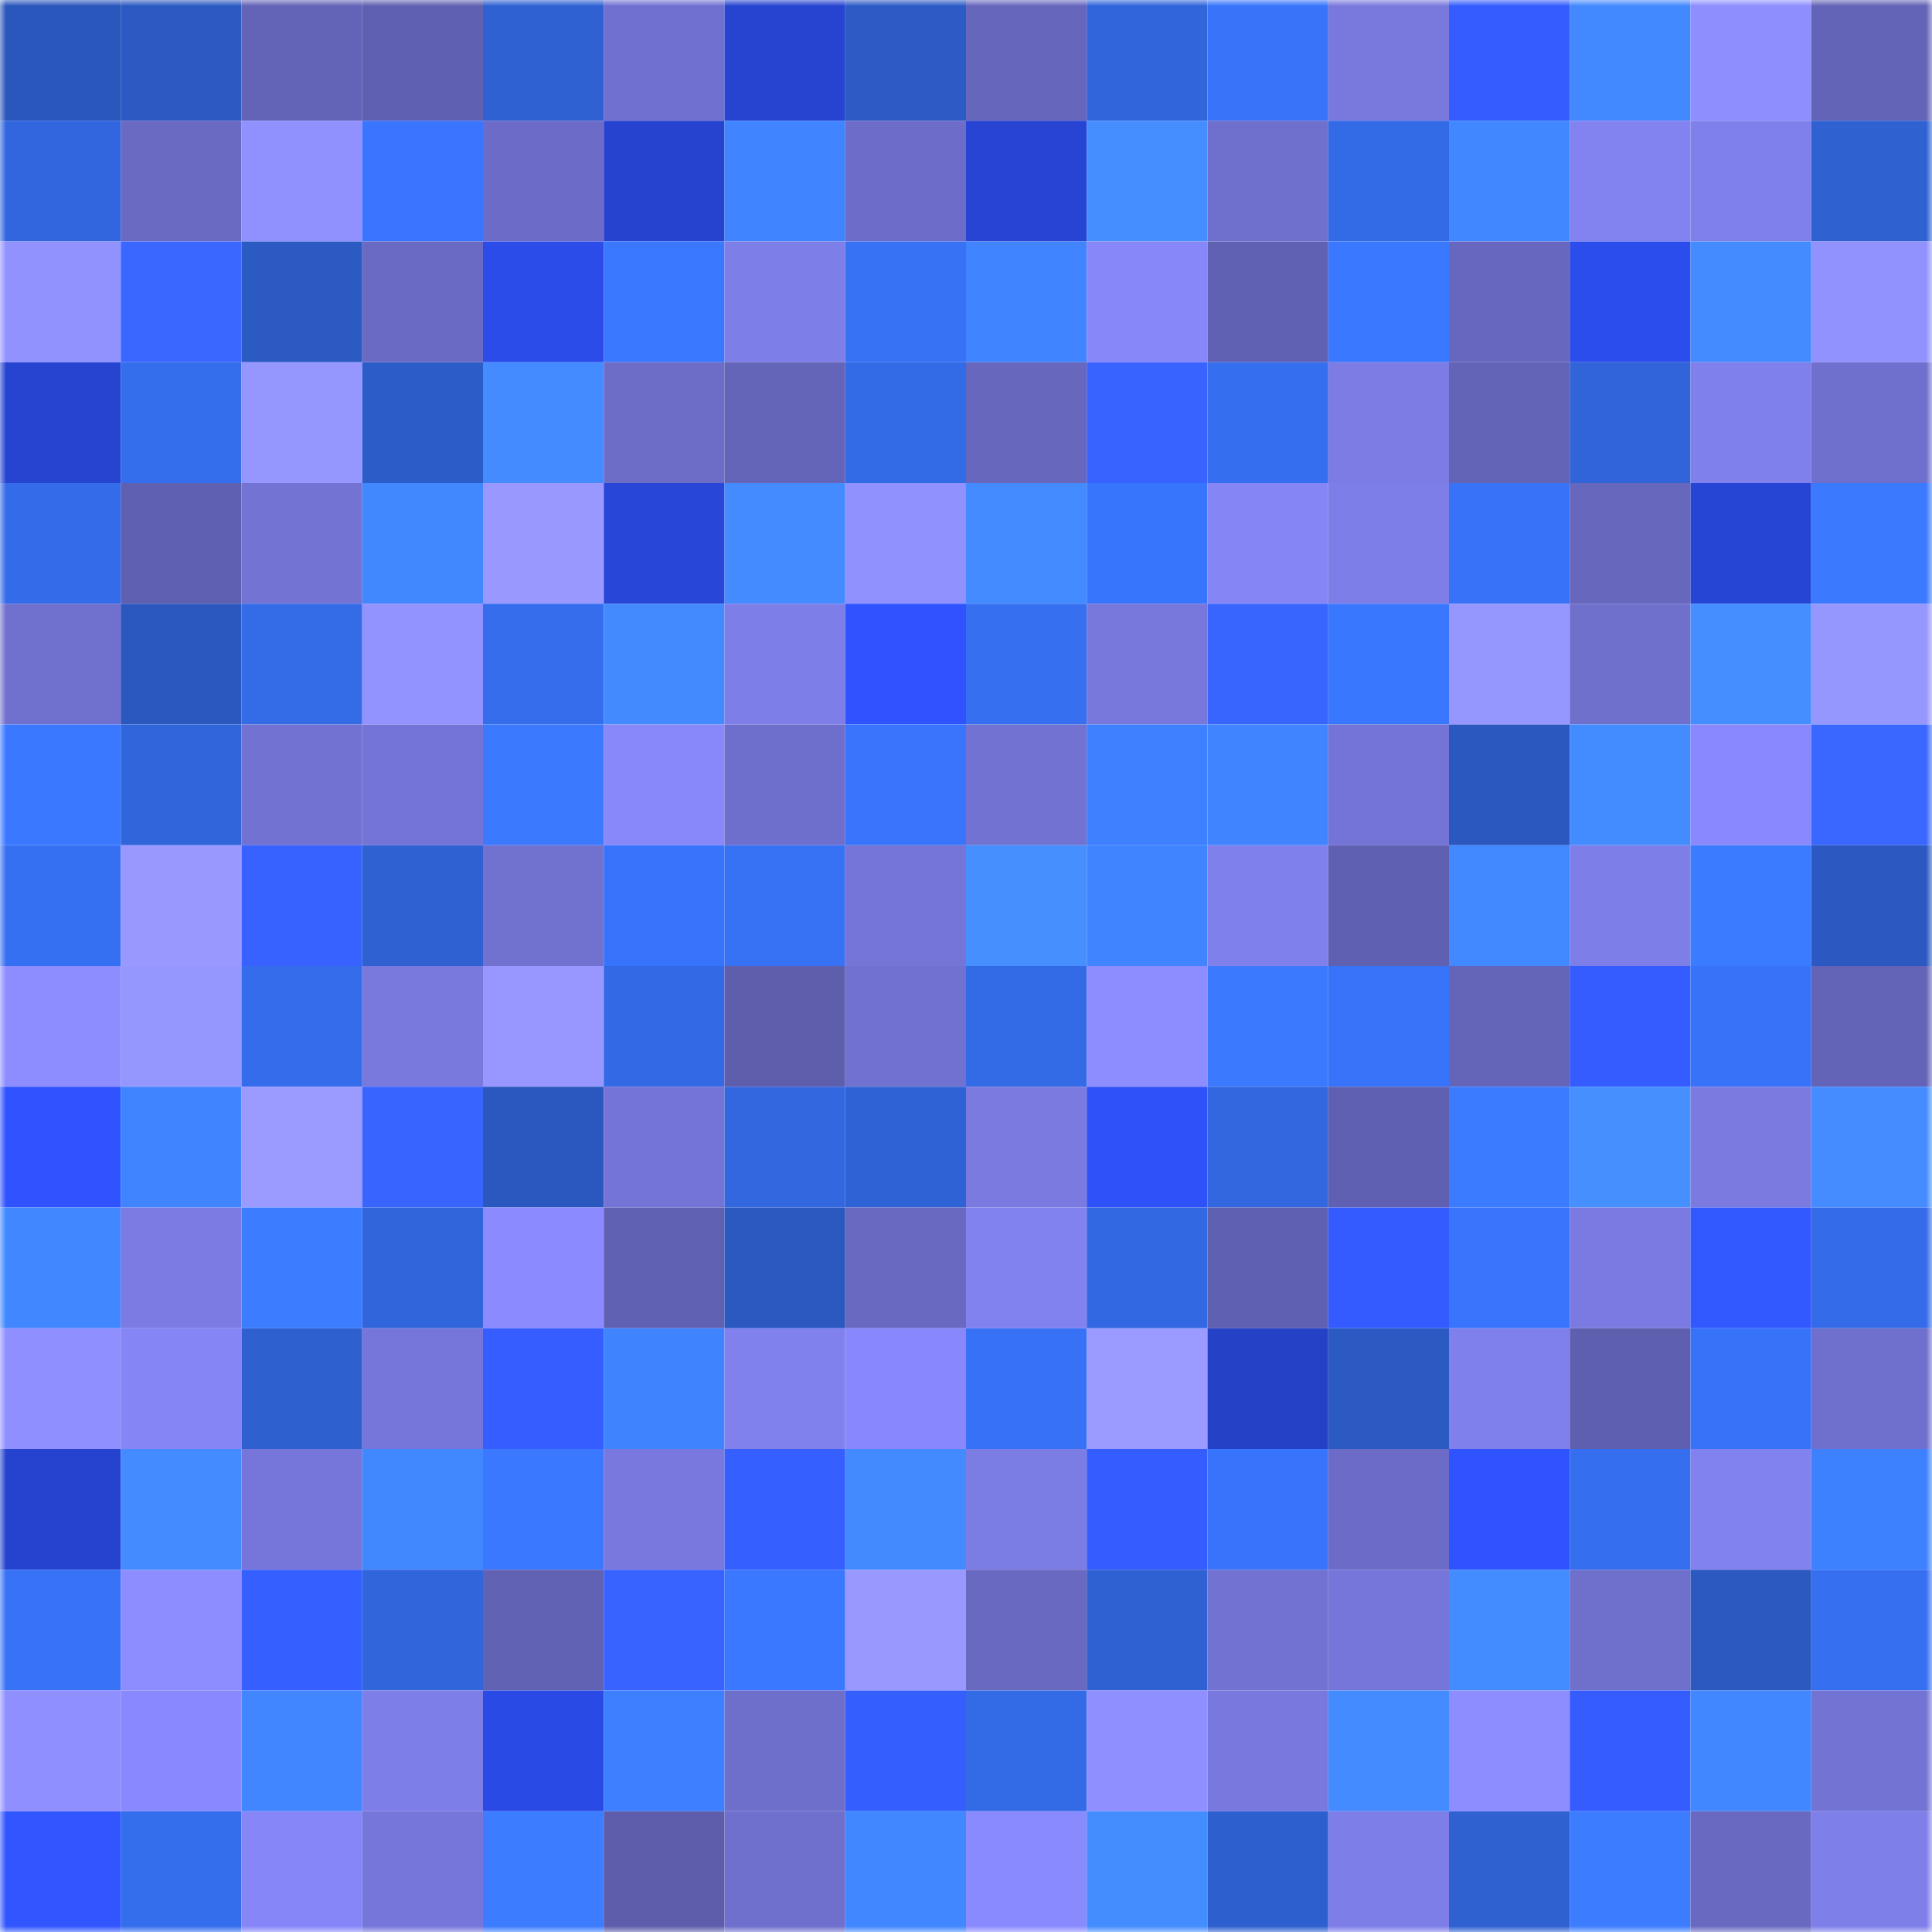<svg viewBox="0 0 160 160" fill="none" role="img" xmlns="http://www.w3.org/2000/svg" width="240" height="240" name="basenames%2Csookie.base.eth"><mask id="1139015873" mask-type="alpha" maskUnits="userSpaceOnUse" x="0" y="0" width="160" height="160"><rect width="160" height="160" fill="#FFFFFF"></rect></mask><g mask="url(#1139015873)"><rect x="0" y="0" width="10" height="10" fill="#2a57bc"></rect><rect x="10" y="0" width="10" height="10" fill="#2b5ac2"></rect><rect x="20" y="0" width="10" height="10" fill="#6363b7"></rect><rect x="30" y="0" width="10" height="10" fill="#6060b2"></rect><rect x="40" y="0" width="10" height="10" fill="#2f61d2"></rect><rect x="50" y="0" width="10" height="10" fill="#7070d0"></rect><rect x="60" y="0" width="10" height="10" fill="#2644d0"></rect><rect x="70" y="0" width="10" height="10" fill="#2c5bc5"></rect><rect x="80" y="0" width="10" height="10" fill="#6666bd"></rect><rect x="90" y="0" width="10" height="10" fill="#3165da"></rect><rect x="100" y="0" width="10" height="10" fill="#3874fa"></rect><rect x="110" y="0" width="10" height="10" fill="#7878dd"></rect><rect x="120" y="0" width="10" height="10" fill="#345cff"></rect><rect x="130" y="0" width="10" height="10" fill="#4288ff"></rect><rect x="140" y="0" width="10" height="10" fill="#8e8eff"></rect><rect x="150" y="0" width="10" height="10" fill="#6363b7"></rect><rect x="0" y="10" width="10" height="10" fill="#3166de"></rect><rect x="10" y="10" width="10" height="10" fill="#6a6ac3"></rect><rect x="20" y="10" width="10" height="10" fill="#9090ff"></rect><rect x="30" y="10" width="10" height="10" fill="#3975fe"></rect><rect x="40" y="10" width="10" height="10" fill="#6c6cc8"></rect><rect x="50" y="10" width="10" height="10" fill="#2643cf"></rect><rect x="60" y="10" width="10" height="10" fill="#4084ff"></rect><rect x="70" y="10" width="10" height="10" fill="#6d6dc9"></rect><rect x="80" y="10" width="10" height="10" fill="#2744d2"></rect><rect x="90" y="10" width="10" height="10" fill="#458eff"></rect><rect x="100" y="10" width="10" height="10" fill="#6f6fcd"></rect><rect x="110" y="10" width="10" height="10" fill="#336be7"></rect><rect x="120" y="10" width="10" height="10" fill="#4187ff"></rect><rect x="130" y="10" width="10" height="10" fill="#8282f0"></rect><rect x="140" y="10" width="10" height="10" fill="#8080ec"></rect><rect x="150" y="10" width="10" height="10" fill="#2f61d1"></rect><rect x="0" y="20" width="10" height="10" fill="#9292ff"></rect><rect x="10" y="20" width="10" height="10" fill="#3a67ff"></rect><rect x="20" y="20" width="10" height="10" fill="#2b5ac2"></rect><rect x="30" y="20" width="10" height="10" fill="#6a6ac4"></rect><rect x="40" y="20" width="10" height="10" fill="#2b4ce9"></rect><rect x="50" y="20" width="10" height="10" fill="#3a78ff"></rect><rect x="60" y="20" width="10" height="10" fill="#7e7ee9"></rect><rect x="70" y="20" width="10" height="10" fill="#3771f4"></rect><rect x="80" y="20" width="10" height="10" fill="#4084ff"></rect><rect x="90" y="20" width="10" height="10" fill="#8787f9"></rect><rect x="100" y="20" width="10" height="10" fill="#6161b4"></rect><rect x="110" y="20" width="10" height="10" fill="#3a79ff"></rect><rect x="120" y="20" width="10" height="10" fill="#6767bf"></rect><rect x="130" y="20" width="10" height="10" fill="#2b4deb"></rect><rect x="140" y="20" width="10" height="10" fill="#438bff"></rect><rect x="150" y="20" width="10" height="10" fill="#9292ff"></rect><rect x="0" y="30" width="10" height="10" fill="#2744d1"></rect><rect x="10" y="30" width="10" height="10" fill="#356eed"></rect><rect x="20" y="30" width="10" height="10" fill="#9696ff"></rect><rect x="30" y="30" width="10" height="10" fill="#2c5cc7"></rect><rect x="40" y="30" width="10" height="10" fill="#438bff"></rect><rect x="50" y="30" width="10" height="10" fill="#6d6dc8"></rect><rect x="60" y="30" width="10" height="10" fill="#6464b8"></rect><rect x="70" y="30" width="10" height="10" fill="#336ae5"></rect><rect x="80" y="30" width="10" height="10" fill="#6767be"></rect><rect x="90" y="30" width="10" height="10" fill="#3863ff"></rect><rect x="100" y="30" width="10" height="10" fill="#356eee"></rect><rect x="110" y="30" width="10" height="10" fill="#7c7ce4"></rect><rect x="120" y="30" width="10" height="10" fill="#6363b7"></rect><rect x="130" y="30" width="10" height="10" fill="#3064d8"></rect><rect x="140" y="30" width="10" height="10" fill="#8080ed"></rect><rect x="150" y="30" width="10" height="10" fill="#6f6fcd"></rect><rect x="0" y="40" width="10" height="10" fill="#346be8"></rect><rect x="10" y="40" width="10" height="10" fill="#6060b1"></rect><rect x="20" y="40" width="10" height="10" fill="#7373d4"></rect><rect x="30" y="40" width="10" height="10" fill="#4188ff"></rect><rect x="40" y="40" width="10" height="10" fill="#9898ff"></rect><rect x="50" y="40" width="10" height="10" fill="#2846d7"></rect><rect x="60" y="40" width="10" height="10" fill="#438bff"></rect><rect x="70" y="40" width="10" height="10" fill="#9090ff"></rect><rect x="80" y="40" width="10" height="10" fill="#438bff"></rect><rect x="90" y="40" width="10" height="10" fill="#3875fd"></rect><rect x="100" y="40" width="10" height="10" fill="#8585f5"></rect><rect x="110" y="40" width="10" height="10" fill="#7e7ee8"></rect><rect x="120" y="40" width="10" height="10" fill="#3772f7"></rect><rect x="130" y="40" width="10" height="10" fill="#6767be"></rect><rect x="140" y="40" width="10" height="10" fill="#2745d5"></rect><rect x="150" y="40" width="10" height="10" fill="#3b7aff"></rect><rect x="0" y="50" width="10" height="10" fill="#7070cf"></rect><rect x="10" y="50" width="10" height="10" fill="#2a58be"></rect><rect x="20" y="50" width="10" height="10" fill="#346be7"></rect><rect x="30" y="50" width="10" height="10" fill="#9393ff"></rect><rect x="40" y="50" width="10" height="10" fill="#356dec"></rect><rect x="50" y="50" width="10" height="10" fill="#438aff"></rect><rect x="60" y="50" width="10" height="10" fill="#7e7ee9"></rect><rect x="70" y="50" width="10" height="10" fill="#2f53ff"></rect><rect x="80" y="50" width="10" height="10" fill="#366ff0"></rect><rect x="90" y="50" width="10" height="10" fill="#7777dc"></rect><rect x="100" y="50" width="10" height="10" fill="#3965ff"></rect><rect x="110" y="50" width="10" height="10" fill="#3a77ff"></rect><rect x="120" y="50" width="10" height="10" fill="#9696ff"></rect><rect x="130" y="50" width="10" height="10" fill="#6f6fcc"></rect><rect x="140" y="50" width="10" height="10" fill="#448eff"></rect><rect x="150" y="50" width="10" height="10" fill="#9696ff"></rect><rect x="0" y="60" width="10" height="10" fill="#3a79ff"></rect><rect x="10" y="60" width="10" height="10" fill="#3165da"></rect><rect x="20" y="60" width="10" height="10" fill="#7272d3"></rect><rect x="30" y="60" width="10" height="10" fill="#7474d6"></rect><rect x="40" y="60" width="10" height="10" fill="#3b79ff"></rect><rect x="50" y="60" width="10" height="10" fill="#8888fb"></rect><rect x="60" y="60" width="10" height="10" fill="#6e6ecc"></rect><rect x="70" y="60" width="10" height="10" fill="#3875fc"></rect><rect x="80" y="60" width="10" height="10" fill="#7272d2"></rect><rect x="90" y="60" width="10" height="10" fill="#3e80ff"></rect><rect x="100" y="60" width="10" height="10" fill="#4084ff"></rect><rect x="110" y="60" width="10" height="10" fill="#7474d6"></rect><rect x="120" y="60" width="10" height="10" fill="#2b58bf"></rect><rect x="130" y="60" width="10" height="10" fill="#438cff"></rect><rect x="140" y="60" width="10" height="10" fill="#8989fd"></rect><rect x="150" y="60" width="10" height="10" fill="#3a67ff"></rect><rect x="0" y="70" width="10" height="10" fill="#3670f2"></rect><rect x="10" y="70" width="10" height="10" fill="#9898ff"></rect><rect x="20" y="70" width="10" height="10" fill="#3762ff"></rect><rect x="30" y="70" width="10" height="10" fill="#2f61d3"></rect><rect x="40" y="70" width="10" height="10" fill="#7171d0"></rect><rect x="50" y="70" width="10" height="10" fill="#3874fb"></rect><rect x="60" y="70" width="10" height="10" fill="#3771f4"></rect><rect x="70" y="70" width="10" height="10" fill="#7575d8"></rect><rect x="80" y="70" width="10" height="10" fill="#458fff"></rect><rect x="90" y="70" width="10" height="10" fill="#4085ff"></rect><rect x="100" y="70" width="10" height="10" fill="#8080ec"></rect><rect x="110" y="70" width="10" height="10" fill="#6060b2"></rect><rect x="120" y="70" width="10" height="10" fill="#4289ff"></rect><rect x="130" y="70" width="10" height="10" fill="#7e7ee9"></rect><rect x="140" y="70" width="10" height="10" fill="#3b7bff"></rect><rect x="150" y="70" width="10" height="10" fill="#2b59c1"></rect><rect x="0" y="80" width="10" height="10" fill="#8d8dff"></rect><rect x="10" y="80" width="10" height="10" fill="#9696ff"></rect><rect x="20" y="80" width="10" height="10" fill="#346ceb"></rect><rect x="30" y="80" width="10" height="10" fill="#7878dd"></rect><rect x="40" y="80" width="10" height="10" fill="#9797ff"></rect><rect x="50" y="80" width="10" height="10" fill="#3369e4"></rect><rect x="60" y="80" width="10" height="10" fill="#5e5ead"></rect><rect x="70" y="80" width="10" height="10" fill="#7171d1"></rect><rect x="80" y="80" width="10" height="10" fill="#336ae5"></rect><rect x="90" y="80" width="10" height="10" fill="#8d8dff"></rect><rect x="100" y="80" width="10" height="10" fill="#3b7aff"></rect><rect x="110" y="80" width="10" height="10" fill="#3874fa"></rect><rect x="120" y="80" width="10" height="10" fill="#6464b9"></rect><rect x="130" y="80" width="10" height="10" fill="#345cff"></rect><rect x="140" y="80" width="10" height="10" fill="#3773f8"></rect><rect x="150" y="80" width="10" height="10" fill="#6363b7"></rect><rect x="0" y="90" width="10" height="10" fill="#2f53ff"></rect><rect x="10" y="90" width="10" height="10" fill="#4085ff"></rect><rect x="20" y="90" width="10" height="10" fill="#9a9aff"></rect><rect x="30" y="90" width="10" height="10" fill="#3864ff"></rect><rect x="40" y="90" width="10" height="10" fill="#2a58be"></rect><rect x="50" y="90" width="10" height="10" fill="#7474d7"></rect><rect x="60" y="90" width="10" height="10" fill="#3267e0"></rect><rect x="70" y="90" width="10" height="10" fill="#2f62d5"></rect><rect x="80" y="90" width="10" height="10" fill="#7a7ae1"></rect><rect x="90" y="90" width="10" height="10" fill="#2e51f9"></rect><rect x="100" y="90" width="10" height="10" fill="#3267df"></rect><rect x="110" y="90" width="10" height="10" fill="#6060b2"></rect><rect x="120" y="90" width="10" height="10" fill="#3b7bff"></rect><rect x="130" y="90" width="10" height="10" fill="#458fff"></rect><rect x="140" y="90" width="10" height="10" fill="#7a7ae1"></rect><rect x="150" y="90" width="10" height="10" fill="#448cff"></rect><rect x="0" y="100" width="10" height="10" fill="#4187ff"></rect><rect x="10" y="100" width="10" height="10" fill="#7b7be3"></rect><rect x="20" y="100" width="10" height="10" fill="#3c7dff"></rect><rect x="30" y="100" width="10" height="10" fill="#3165db"></rect><rect x="40" y="100" width="10" height="10" fill="#8b8bff"></rect><rect x="50" y="100" width="10" height="10" fill="#6161b3"></rect><rect x="60" y="100" width="10" height="10" fill="#2b59c0"></rect><rect x="70" y="100" width="10" height="10" fill="#6969c2"></rect><rect x="80" y="100" width="10" height="10" fill="#8181ef"></rect><rect x="90" y="100" width="10" height="10" fill="#3268e2"></rect><rect x="100" y="100" width="10" height="10" fill="#6060b1"></rect><rect x="110" y="100" width="10" height="10" fill="#335bff"></rect><rect x="120" y="100" width="10" height="10" fill="#3874fc"></rect><rect x="130" y="100" width="10" height="10" fill="#7a7ae2"></rect><rect x="140" y="100" width="10" height="10" fill="#3258ff"></rect><rect x="150" y="100" width="10" height="10" fill="#346be9"></rect><rect x="0" y="110" width="10" height="10" fill="#8f8fff"></rect><rect x="10" y="110" width="10" height="10" fill="#8585f5"></rect><rect x="20" y="110" width="10" height="10" fill="#2e60cf"></rect><rect x="30" y="110" width="10" height="10" fill="#7676da"></rect><rect x="40" y="110" width="10" height="10" fill="#355dff"></rect><rect x="50" y="110" width="10" height="10" fill="#3f83ff"></rect><rect x="60" y="110" width="10" height="10" fill="#8181ee"></rect><rect x="70" y="110" width="10" height="10" fill="#8888fc"></rect><rect x="80" y="110" width="10" height="10" fill="#3772f6"></rect><rect x="90" y="110" width="10" height="10" fill="#9a9aff"></rect><rect x="100" y="110" width="10" height="10" fill="#2541c6"></rect><rect x="110" y="110" width="10" height="10" fill="#2c5ac3"></rect><rect x="120" y="110" width="10" height="10" fill="#8080ec"></rect><rect x="130" y="110" width="10" height="10" fill="#5f5faf"></rect><rect x="140" y="110" width="10" height="10" fill="#3773f8"></rect><rect x="150" y="110" width="10" height="10" fill="#6f6fcd"></rect><rect x="0" y="120" width="10" height="10" fill="#2643cf"></rect><rect x="10" y="120" width="10" height="10" fill="#438bff"></rect><rect x="20" y="120" width="10" height="10" fill="#7676da"></rect><rect x="30" y="120" width="10" height="10" fill="#4188ff"></rect><rect x="40" y="120" width="10" height="10" fill="#3a79ff"></rect><rect x="50" y="120" width="10" height="10" fill="#7878de"></rect><rect x="60" y="120" width="10" height="10" fill="#365fff"></rect><rect x="70" y="120" width="10" height="10" fill="#438aff"></rect><rect x="80" y="120" width="10" height="10" fill="#7c7ce5"></rect><rect x="90" y="120" width="10" height="10" fill="#345cff"></rect><rect x="100" y="120" width="10" height="10" fill="#3874fb"></rect><rect x="110" y="120" width="10" height="10" fill="#6c6cc8"></rect><rect x="120" y="120" width="10" height="10" fill="#2f53fe"></rect><rect x="130" y="120" width="10" height="10" fill="#356fef"></rect><rect x="140" y="120" width="10" height="10" fill="#8181ef"></rect><rect x="150" y="120" width="10" height="10" fill="#3e81ff"></rect><rect x="0" y="130" width="10" height="10" fill="#3772f7"></rect><rect x="10" y="130" width="10" height="10" fill="#8d8dff"></rect><rect x="20" y="130" width="10" height="10" fill="#365fff"></rect><rect x="30" y="130" width="10" height="10" fill="#3165db"></rect><rect x="40" y="130" width="10" height="10" fill="#6262b4"></rect><rect x="50" y="130" width="10" height="10" fill="#3863ff"></rect><rect x="60" y="130" width="10" height="10" fill="#3a79ff"></rect><rect x="70" y="130" width="10" height="10" fill="#9898ff"></rect><rect x="80" y="130" width="10" height="10" fill="#6969c1"></rect><rect x="90" y="130" width="10" height="10" fill="#2f61d2"></rect><rect x="100" y="130" width="10" height="10" fill="#7272d2"></rect><rect x="110" y="130" width="10" height="10" fill="#7676da"></rect><rect x="120" y="130" width="10" height="10" fill="#438cff"></rect><rect x="130" y="130" width="10" height="10" fill="#6f6fcc"></rect><rect x="140" y="130" width="10" height="10" fill="#2b59c0"></rect><rect x="150" y="130" width="10" height="10" fill="#366ff0"></rect><rect x="0" y="140" width="10" height="10" fill="#8f8fff"></rect><rect x="10" y="140" width="10" height="10" fill="#8989fd"></rect><rect x="20" y="140" width="10" height="10" fill="#4186ff"></rect><rect x="30" y="140" width="10" height="10" fill="#7e7ee8"></rect><rect x="40" y="140" width="10" height="10" fill="#2a4ae5"></rect><rect x="50" y="140" width="10" height="10" fill="#3d7fff"></rect><rect x="60" y="140" width="10" height="10" fill="#6e6ecb"></rect><rect x="70" y="140" width="10" height="10" fill="#355eff"></rect><rect x="80" y="140" width="10" height="10" fill="#336ae5"></rect><rect x="90" y="140" width="10" height="10" fill="#8f8fff"></rect><rect x="100" y="140" width="10" height="10" fill="#7878de"></rect><rect x="110" y="140" width="10" height="10" fill="#438bff"></rect><rect x="120" y="140" width="10" height="10" fill="#8d8dff"></rect><rect x="130" y="140" width="10" height="10" fill="#345cff"></rect><rect x="140" y="140" width="10" height="10" fill="#4187ff"></rect><rect x="150" y="140" width="10" height="10" fill="#7373d4"></rect><rect x="0" y="150" width="10" height="10" fill="#3156ff"></rect><rect x="10" y="150" width="10" height="10" fill="#356eed"></rect><rect x="20" y="150" width="10" height="10" fill="#8686f8"></rect><rect x="30" y="150" width="10" height="10" fill="#7676da"></rect><rect x="40" y="150" width="10" height="10" fill="#3c7cff"></rect><rect x="50" y="150" width="10" height="10" fill="#5d5dac"></rect><rect x="60" y="150" width="10" height="10" fill="#6f6fcd"></rect><rect x="70" y="150" width="10" height="10" fill="#4187ff"></rect><rect x="80" y="150" width="10" height="10" fill="#8a8aff"></rect><rect x="90" y="150" width="10" height="10" fill="#448dff"></rect><rect x="100" y="150" width="10" height="10" fill="#2e5fce"></rect><rect x="110" y="150" width="10" height="10" fill="#7e7ee8"></rect><rect x="120" y="150" width="10" height="10" fill="#2f61d1"></rect><rect x="130" y="150" width="10" height="10" fill="#3c7dff"></rect><rect x="140" y="150" width="10" height="10" fill="#6969c2"></rect><rect x="150" y="150" width="10" height="10" fill="#7f7fea"></rect></g></svg>